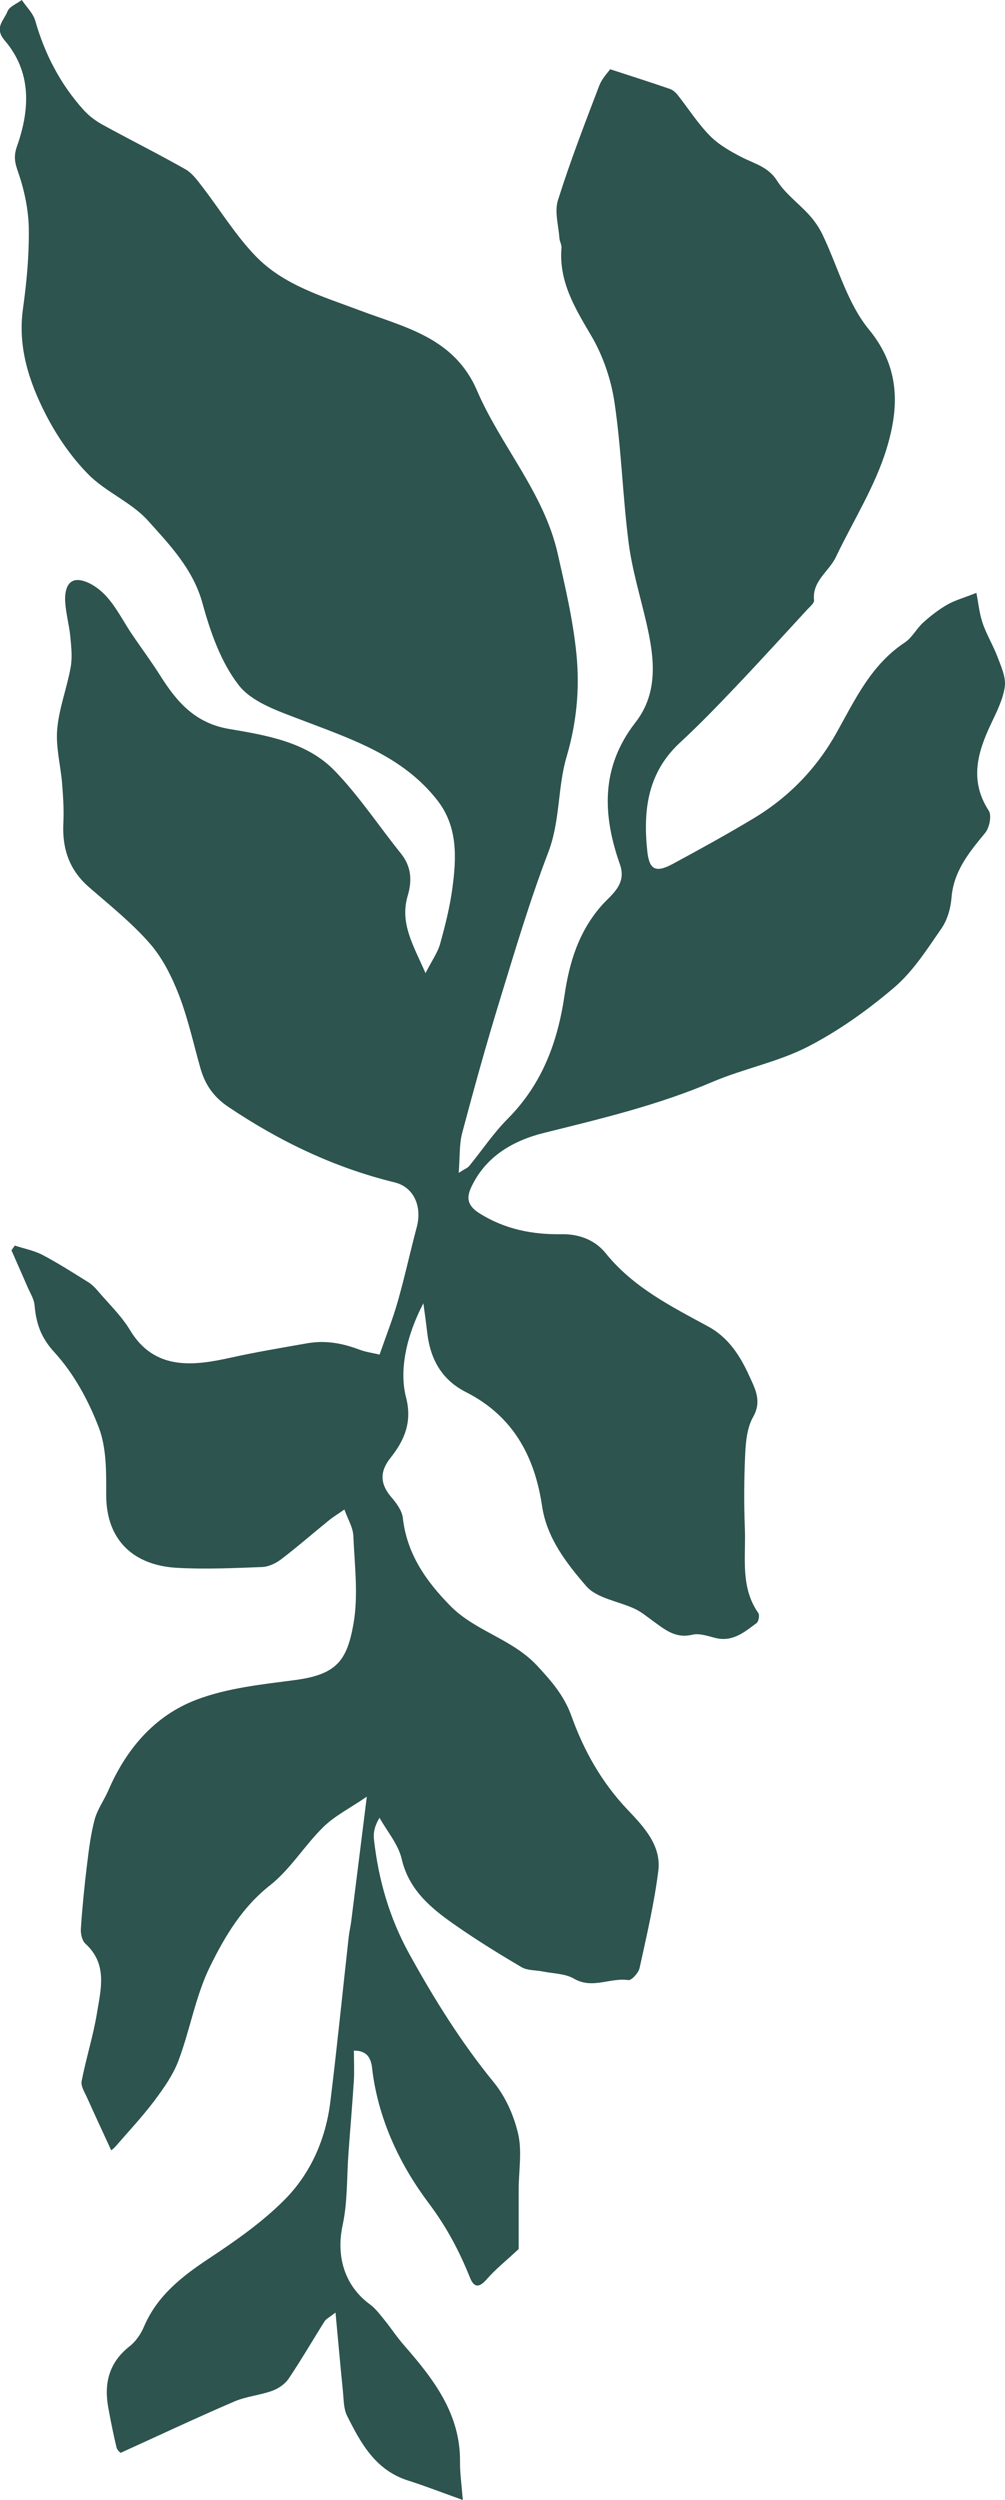 <?xml version="1.0" encoding="UTF-8"?><svg id="Layer_2" xmlns="http://www.w3.org/2000/svg" viewBox="0 0 144.8 360.05"><defs><style>.cls-1{fill:#2d544f;}</style></defs><g id="design"><path class="cls-1" d="M140.68,85.38c-1.79,.71-3.08,1.06-4.2,1.7-1.24,.71-2.4,1.61-3.46,2.57-.97,.87-1.6,2.18-2.66,2.88-4.86,3.21-7.16,8.23-9.84,13.01-2.87,5.12-6.84,9.24-11.9,12.29-3.82,2.3-7.74,4.45-11.66,6.57-2.44,1.32-3.4,.9-3.69-1.75-.63-5.83-.02-11.33,4.69-15.69,2.8-2.59,5.46-5.34,8.09-8.11,3.48-3.66,6.87-7.39,10.29-11.1,.37-.4,.99-.9,.95-1.29-.31-2.78,2.15-4.15,3.15-6.25,2.47-5.18,5.64-10.15,7.29-15.56,1.77-5.77,2.07-11.61-2.52-17.18-3.16-3.84-4.5-9.12-6.72-13.72-.48-1-1.15-1.96-1.9-2.79-1.51-1.67-3.45-3.06-4.62-4.92-1.28-2.03-3.28-2.46-5.12-3.41-1.63-.84-3.31-1.8-4.57-3.08-1.74-1.77-3.09-3.91-4.64-5.87-.28-.36-.69-.72-1.11-.87-2.67-.92-5.36-1.78-8.62-2.84-.28,.41-1.18,1.32-1.59,2.41-2.08,5.45-4.18,10.89-5.93,16.45-.52,1.65,.08,3.64,.21,5.47,.03,.46,.33,.93,.3,1.38-.41,4.83,1.91,8.64,4.27,12.64,1.71,2.9,2.88,6.33,3.37,9.66,.99,6.68,1.17,13.46,2.03,20.16,.49,3.85,1.65,7.62,2.53,11.42,1.16,5.02,1.86,10.12-1.56,14.5-5.02,6.46-4.72,13.33-2.22,20.43,1.02,2.89-1.26,4.37-2.57,5.84-3.38,3.8-4.72,8.28-5.41,12.98-.99,6.77-3.23,12.82-8.19,17.81-2.06,2.07-3.7,4.54-5.55,6.8-.21,.26-.59,.4-1.51,.99,.18-2.3,.07-4.12,.51-5.78,1.7-6.39,3.47-12.77,5.41-19.09,2.19-7.14,4.32-14.31,6.98-21.28,1.74-4.54,1.34-9.37,2.64-13.76,1.45-4.92,1.9-9.74,1.44-14.62-.47-4.95-1.63-9.85-2.73-14.71-1.98-8.71-8.18-15.45-11.62-23.44-3.28-7.63-10.45-9.1-16.86-11.52-5.42-2.04-11-3.64-15.05-7.85-2.9-3.01-5.11-6.66-7.68-9.99-.71-.92-1.45-1.95-2.43-2.5-3.94-2.23-7.99-4.25-11.96-6.43-1-.55-1.95-1.28-2.71-2.12-3.35-3.72-5.58-8.04-6.95-12.83-.31-1.09-1.28-2-1.94-2.99-.71,.54-1.8,.94-2.06,1.64-.48,1.28-1.99,2.33-.4,4.19,3.91,4.58,3.63,9.95,1.77,15.23-.53,1.51-.3,2.43,.2,3.85,.89,2.57,1.46,5.37,1.5,8.08,.05,3.82-.31,7.67-.84,11.46-.77,5.49,.85,10.47,3.25,15.17,1.6,3.13,3.68,6.17,6.15,8.68,2.52,2.56,6.23,4.03,8.61,6.68,3.16,3.52,6.51,6.99,7.86,11.92,1.13,4.13,2.65,8.48,5.23,11.79,1.9,2.44,5.67,3.71,8.83,4.92,7.29,2.79,14.74,5.2,19.76,11.63,2.98,3.81,2.77,8.25,2.18,12.66-.36,2.7-1.03,5.37-1.76,8-.35,1.27-1.18,2.41-2.11,4.24-1.8-4.08-3.74-7.23-2.56-11.17,.63-2.11,.53-4.16-.96-6.02-3.2-3.98-6.03-8.29-9.57-11.95-4.01-4.14-9.77-5.1-15.2-6.02-4.98-.84-7.59-3.97-9.97-7.74-1.27-2.01-2.7-3.92-4.03-5.89-1.22-1.81-2.21-3.81-3.65-5.42-.98-1.1-2.5-2.2-3.89-2.38-1.82-.23-2.17,1.62-2.09,3.05,.09,1.7,.57,3.37,.74,5.07,.14,1.47,.31,3,.05,4.43-.54,3.01-1.69,5.94-1.94,8.95-.22,2.57,.5,5.21,.71,7.82,.15,1.87,.27,3.76,.18,5.63-.19,3.67,.82,6.77,3.69,9.26,3.01,2.62,6.17,5.14,8.77,8.12,1.85,2.11,3.18,4.81,4.2,7.44,1.31,3.4,2.09,7.01,3.09,10.53,.66,2.31,1.85,4.09,3.98,5.53,7.4,4.98,15.31,8.78,24.03,10.91,2.68,.66,3.97,3.38,3.15,6.45-.94,3.54-1.72,7.13-2.72,10.65-.7,2.48-1.66,4.89-2.63,7.69-1.01-.24-1.99-.37-2.89-.71-2.49-.93-4.87-1.4-7.67-.9-3.66,.65-7.29,1.25-10.93,2.06-5.1,1.12-10.88,1.98-14.45-3.95-1.25-2.08-3.08-3.82-4.67-5.69-.4-.47-.86-.93-1.38-1.25-2.16-1.34-4.3-2.72-6.55-3.9-1.23-.65-2.67-.92-4.02-1.36-.16,.23-.32,.46-.48,.68,.78,1.78,1.57,3.55,2.34,5.33,.37,.85,.92,1.71,.99,2.59,.23,2.59,.88,4.61,2.86,6.77,2.79,3.05,4.91,6.94,6.39,10.82,1.13,2.96,1.08,6.45,1.07,9.7-.01,6.55,3.96,10.17,10.21,10.52,4.08,.22,8.19,.04,12.28-.12,.95-.04,2.01-.56,2.78-1.16,2.33-1.78,4.54-3.71,6.82-5.56,.6-.49,1.27-.89,2.23-1.56,.49,1.39,1.24,2.58,1.29,3.8,.18,4.24,.74,8.6,.01,12.71-.94,5.26-2.43,7.26-8.43,8.05-4.79,.63-9.76,1.14-14.21,2.84-6.05,2.31-10.11,7.12-12.67,13.05-.62,1.43-1.59,2.74-1.98,4.22-.57,2.15-.84,4.4-1.11,6.62-.37,3.02-.67,6.06-.87,9.09-.05,.71,.17,1.71,.66,2.15,3.22,2.94,2.22,6.55,1.66,9.99-.54,3.3-1.57,6.51-2.21,9.8-.14,.72,.44,1.61,.79,2.39,1.13,2.52,2.3,5.02,3.47,7.57-.08,.07,.34-.22,.66-.59,1.88-2.17,3.86-4.28,5.58-6.57,1.35-1.81,2.71-3.74,3.48-5.82,1.66-4.45,2.45-9.27,4.52-13.49,2.12-4.29,4.59-8.5,8.64-11.69,2.95-2.32,4.98-5.75,7.7-8.41,1.61-1.58,3.75-2.65,6.25-4.36-.82,6.53-1.52,12.21-2.24,17.89-.1,.78-.28,1.54-.37,2.32-.88,7.9-1.67,15.8-2.64,23.69-.66,5.39-2.81,10.34-6.62,14.17-3.16,3.18-6.94,5.83-10.71,8.33-4,2.64-7.62,5.43-9.54,9.96-.44,1.03-1.16,2.09-2.04,2.78-2.99,2.34-3.73,5.35-3.09,8.85,.35,1.92,.73,3.84,1.19,5.74,.11,.44,.61,.79,.59,.77,5.66-2.57,10.97-5.07,16.37-7.39,1.72-.74,3.69-.9,5.46-1.54,.89-.32,1.85-.97,2.37-1.74,1.82-2.7,3.45-5.52,5.19-8.28,.22-.34,.67-.55,1.57-1.25,.39,4.15,.71,7.81,1.08,11.46,.11,1.14,.09,2.4,.58,3.39,1.98,3.95,4.07,7.84,8.8,9.34,2.43,.77,4.8,1.7,7.88,2.8-.19-2.41-.42-3.94-.4-5.47,.08-6.89-3.78-11.91-8.04-16.78-1.03-1.17-1.89-2.49-2.87-3.7-.64-.78-1.26-1.63-2.07-2.22-3.69-2.7-4.9-6.98-3.93-11.43,.73-3.37,.58-6.92,.84-10.39,.25-3.45,.55-6.9,.77-10.35,.09-1.4,.01-2.81,.01-4.37,2.63-.04,2.56,2.18,2.71,3.24,.97,7,4,13.31,8.08,18.74,2.57,3.42,4.4,6.89,5.93,10.7,.59,1.48,1.33,1.49,2.42,.24,1.21-1.4,2.69-2.57,4.6-4.35,0-2.25,0-5.39,0-8.53,0-2.69,.51-5.48-.07-8.03-.6-2.62-1.81-5.36-3.51-7.44-4.72-5.78-8.59-12-12.18-18.5-2.88-5.23-4.44-10.69-5.09-16.49-.11-.96,.1-1.96,.8-3.12,1.1,1.97,2.7,3.82,3.19,5.92,1.04,4.48,4.19,7.07,7.63,9.48,3.12,2.18,6.37,4.19,9.65,6.12,.82,.49,1.98,.41,2.99,.61,1.54,.31,3.29,.3,4.57,1.05,2.65,1.54,5.22-.19,7.82,.2,.46,.07,1.47-1.05,1.62-1.74,1.02-4.65,2.11-9.3,2.7-14,.46-3.65-2.13-6.38-4.4-8.77-3.77-3.96-6.32-8.52-8.12-13.53-1.04-2.89-2.82-4.96-4.93-7.23-3.61-3.88-8.9-4.96-12.49-8.6-3.54-3.59-6.29-7.52-6.87-12.69-.12-1.05-.92-2.13-1.65-2.98-1.66-1.92-1.69-3.71-.12-5.68,2.04-2.55,3.14-5.22,2.23-8.71-1.01-3.9,.04-8.84,2.5-13.54,.19,1.41,.39,2.81,.55,4.22,.44,3.76,2.02,6.76,5.6,8.58,6.77,3.43,9.89,9.25,10.95,16.4,.68,4.59,3.5,8.22,6.36,11.53,1.53,1.77,4.66,2.17,7.02,3.28,.9,.42,1.68,1.08,2.5,1.67,1.72,1.23,3.28,2.65,5.77,2.05,1-.24,2.2,.18,3.26,.45,2.52,.66,4.24-.82,6-2.13,.3-.23,.46-1.14,.25-1.44-2.63-3.75-1.78-8.03-1.94-12.13-.14-3.61-.12-7.23,.05-10.84,.09-1.78,.28-3.75,1.13-5.25,1.31-2.29,.3-4.08-.55-5.94-1.3-2.87-3-5.53-5.9-7.1-5.38-2.92-10.83-5.65-14.79-10.57-1.48-1.83-3.72-2.77-6.34-2.73-4.18,.07-8.13-.69-11.81-2.99-1.92-1.2-1.88-2.4-1.16-3.89,2.08-4.35,5.98-6.6,10.43-7.71,8.21-2.04,16.42-3.99,24.24-7.33,4.5-1.92,9.48-2.87,13.79-5.09,4.46-2.3,8.66-5.3,12.47-8.56,2.71-2.32,4.71-5.5,6.77-8.47,.85-1.23,1.32-2.89,1.44-4.39,.3-3.85,2.54-6.56,4.85-9.36,.62-.75,.97-2.5,.52-3.2-2.83-4.36-1.61-8.44,.37-12.6,.8-1.69,1.69-3.46,1.94-5.27,.18-1.33-.5-2.83-1.01-4.18-.63-1.69-1.6-3.26-2.18-4.96-.49-1.43-.62-2.97-.9-4.35Z"/></g></svg>